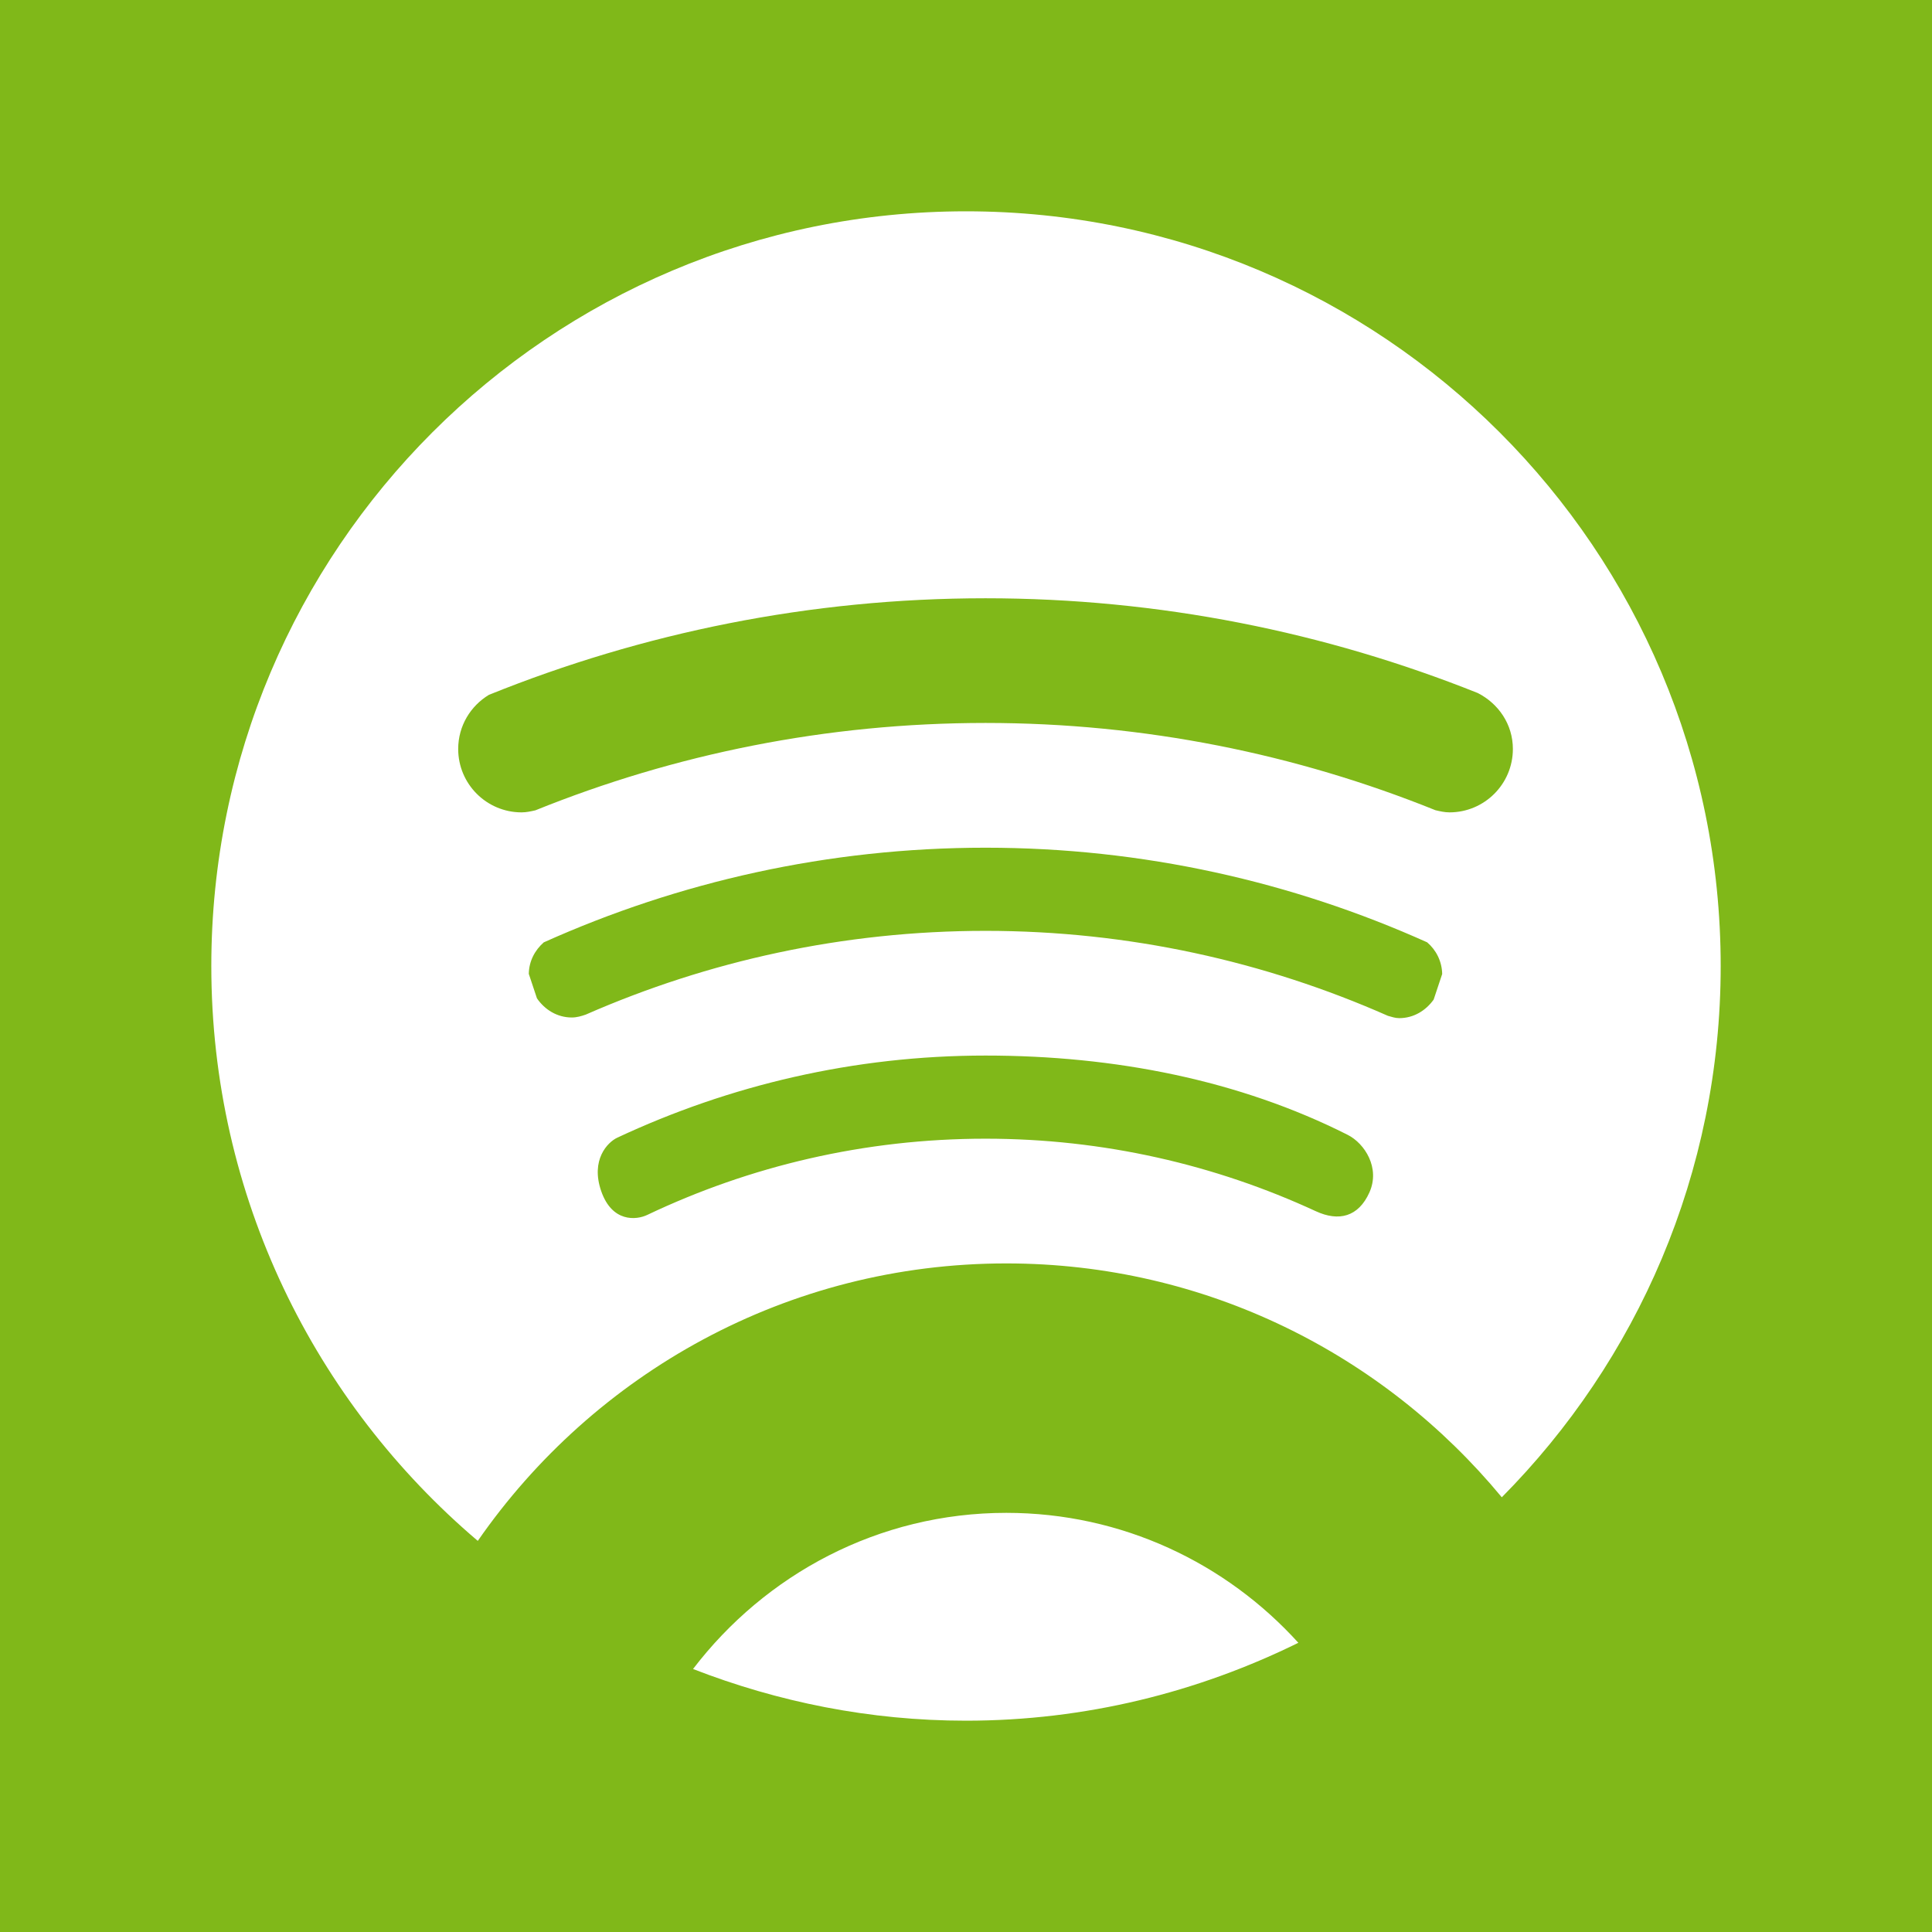 <?xml version="1.0" ?><svg height="512" id="Layer_1" version="1.1" viewBox="0 0 512 512" width="512" xml:space="preserve" xmlns="http://www.w3.org/2000/svg" xmlns:cc="http://creativecommons.org/ns#" xmlns:dc="http://purl.org/dc/elements/1.1/" xmlns:inkscape="http://www.inkscape.org/namespaces/inkscape" xmlns:rdf="http://www.w3.org/1999/02/22-rdf-syntax-ns#" xmlns:sodipodi="http://sodipodi.sourceforge.net/DTD/sodipodi-0.dtd" xmlns:svg="http://www.w3.org/2000/svg"><defs id="defs12"/><g id="g3631"><rect height="512" id="rect2987" style="fill:#80b819;fill-opacity:1;fill-rule:nonzero;stroke:none" width="512" x="0" y="0"/><path d="m 126.618,408.351 c 30.791,-44.378 81.951,-73.533 140.062,-73.533 52.902,0 100.036,24.169 131.311,61.978 35.836,-36.147 58.009,-85.867 58.009,-140.787 0,-110.462 -89.538,-200.009 -200,-200.009 -110.453,0 -200,89.547 -200,200.009 0,61.067 27.458,115.671 70.618,152.342 z m 236.293,-92.351 c -2.907,6.484 -8.107,7.8 -14.2,4.987 -26.636,-12.32 -56.28,-19.222 -87.538,-19.222 -32.089,0 -62.467,7.276 -89.649,20.204 -2.911,1.391 -9.311,2 -12.191,-6.289 -2.88,-8.298 1.671,-12.991 4.289,-14.2 29.658,-13.871 62.662,-21.747 97.551,-21.747 34.276,0 67.262,6.516 95.978,21.013 4.529,2.293 8.662,8.769 5.76,15.253 z m 17.018,-51.089 c -2.071,2.898 -5.293,4.907 -9.124,4.907 -1.058,0 -2.022,-0.342 -2.991,-0.613 -32.636,-14.422 -68.676,-22.52 -106.644,-22.52 -37.684,0 -73.484,7.973 -105.933,22.191 -1.173,0.409 -2.382,0.769 -3.698,0.769 -3.902,0 -7.182,-2.08 -9.24,-5.076 l -2.16,-6.484 c 0.044,-3.364 1.609,-6.276 3.96,-8.347 35.751,-16.049 75.338,-25.089 117.076,-25.089 41.72,0 81.28,9.018 117.027,25.071 2.396,2.04 3.929,5.04 3.991,8.404 l -2.262,6.787 z m -250.36,-80.773 c 40.684,-16.418 85.049,-25.591 131.6,-25.591 46.124,0 90.098,8.987 130.462,25.116 5.467,2.787 9.298,8.271 9.298,14.822 0,9.28 -7.529,16.8 -16.8,16.8 -1.298,0 -2.524,-0.289 -3.729,-0.573 -36.853,-14.858 -77.062,-23.124 -119.227,-23.124 -42.196,0 -82.44,8.276 -119.302,23.16 -1.196,0.267 -2.378,0.538 -3.644,0.538 -9.271,0 -16.8,-7.52 -16.8,-16.8 0,-6.111 3.28,-11.409 8.142,-14.347 z m 137.107,216.782 c -33.871,0 -63.871,16.324 -83.013,41.382 22.467,8.729 46.796,13.698 72.338,13.698 31.658,0 61.471,-7.547 88.076,-20.644 -19.133,-21.111 -46.716,-34.436 -77.4,-34.436 z" id="Spotify" style="fill:#ffffff;fill-opacity:1"/></g></svg>